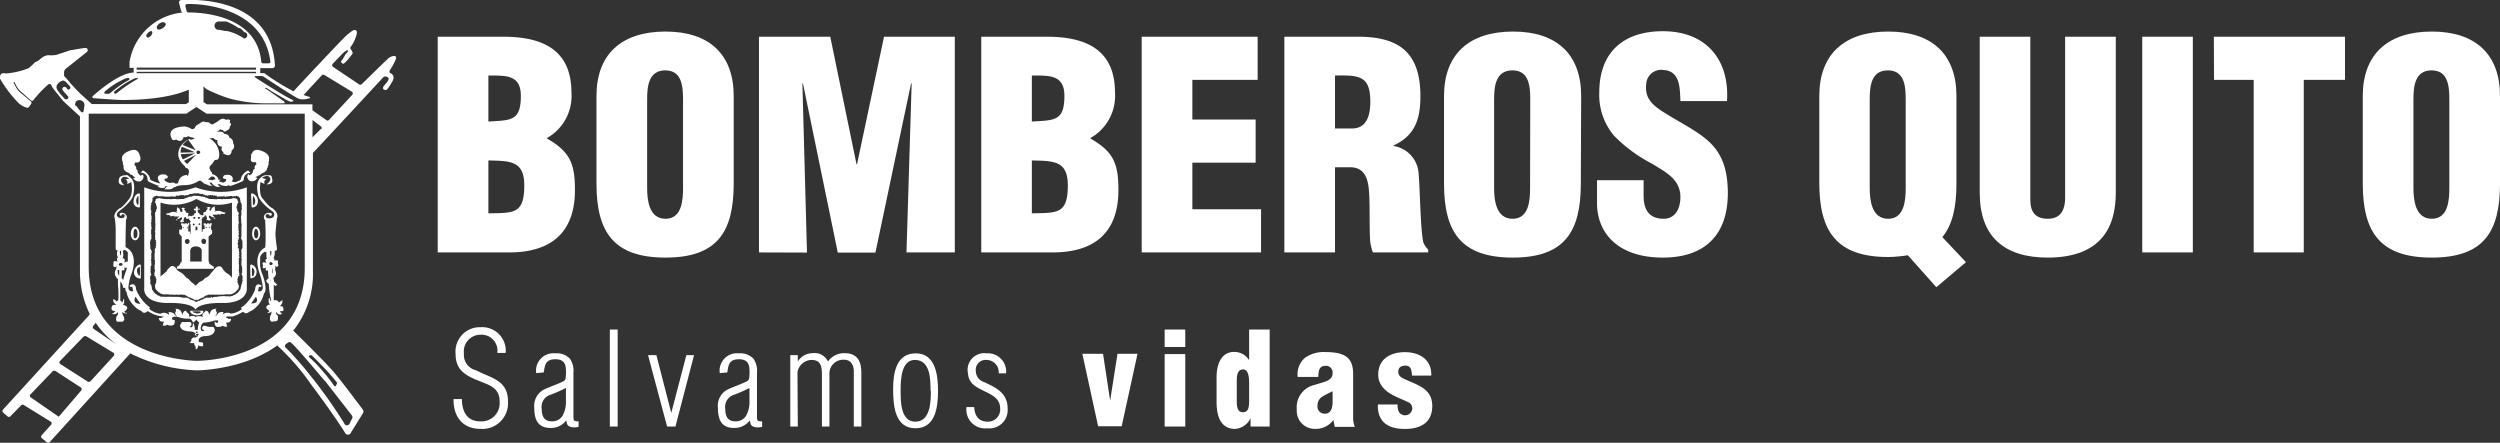 <svg xmlns="http://www.w3.org/2000/svg" viewBox="0 0 299.51 53.04"><rect x="0" y="0" width="299.51" height="53.04" fill="#333333" stroke="none"/><defs><style>.cls-1{fill:#fff;}</style></defs><g id="Capa_2" data-name="Capa 2"><g id="Layer_1" data-name="Layer 1"><path class="cls-1" d="M14.75,19.43s-.12.09.06.44a1.07,1.07,0,0,0,0,.3s.06.24.17.29a.65.65,0,0,0,.35.2.94.94,0,0,0,.23.15.29.29,0,0,0,.29.15.57.57,0,0,0,.28.25l.07.06-.24.08a.76.76,0,0,0,.92.35s.52-.35.23-.79l-.27.14a.32.32,0,0,0-.19-.14s-.06-.2-.17-.2a.37.37,0,0,0-.17-.45s.11-.24-.23-.54a.67.67,0,0,0,.11-.25s.12,0,.12,0,.57.09.51-.55c0,0,0-.25-.11-.3a.23.23,0,0,0-.06-.24s-.17-.7-1.15-.3c0,0-1.09.34-.86,1.09A.31.31,0,0,0,14.75,19.43Z"/><path class="cls-1" d="M16.47,24.82c.29.1.29-.05.29-.05V23.28c0-.15-.18-.1-.18-.1-.51.15-.57.8-.57.8C15.9,24.72,16.47,24.82,16.47,24.82Zm0-1.24s.06-.15.11-.1a6,6,0,0,1,0,1s-.11.1-.17-.05A.83.83,0,0,1,16.47,23.58Z"/><path class="cls-1" d="M16.58,33.33c.23.1.29,0,.29,0V31.79c0-.14-.17-.1-.17-.1a1.05,1.05,0,0,0-.63.8A.7.7,0,0,0,16.58,33.33Zm0-1.24s0-.15.17-.1a6,6,0,0,1,0,1,.1.1,0,0,1-.17-.05S16.24,32.44,16.53,32.09Z"/><path class="cls-1" d="M22.9,37.23c-.17,0-.11.11-.11.11.11.39.75.44.75.44.68,0,.8-.35.8-.35.06-.2-.06-.2-.06-.2Zm1.09.25a.76.76,0,0,1-.66,0s-.31-.08-.25-.17a5.52,5.52,0,0,1,.91,0S24.11,37.43,24,37.48Z"/><path class="cls-1" d="M30.49,19.43a.35.35,0,0,0,.17,0,1.19,1.19,0,0,1,.06.25c-.35.3-.18.54-.18.54a.36.36,0,0,0-.23.45c-.11,0-.17.2-.17.2a.3.3,0,0,0-.18.14l-.22-.14c-.34.44.17.79.17.79a.71.71,0,0,0,.92-.35l-.22-.07.05-.07A.55.55,0,0,0,31,21c.23,0,.23-.15.23-.15a3,3,0,0,0,.29-.15.39.39,0,0,0,.29-.2c.17-.05.17-.29.17-.29a.56.56,0,0,0,.11-.3c.18-.35.06-.44.06-.44a.31.31,0,0,0,.06-.3c.23-.75-.86-1.09-.86-1.09-1-.4-1.15.3-1.15.3a.21.21,0,0,0-.12.24c0,.05,0,.3,0,.3C29.91,19.52,30.49,19.43,30.49,19.43Z"/><path class="cls-1" d="M30.26,23.18s-.18-.05-.18.1l.06,1.49s0,.15.29.05c0,0,.52-.1.46-.84A.94.94,0,0,0,30.26,23.18Zm.23,1.29a.11.11,0,0,1-.18.05,7.18,7.18,0,0,1,0-1c.06-.05.12.1.12.1A.83.83,0,0,1,30.49,24.47Z"/><path class="cls-1" d="M30.14,31.69s-.11,0-.17.1L30,33.28s0,.15.28,0c0,0,.52-.1.46-.84A.92.92,0,0,0,30.14,31.69ZM30.37,33c-.06.15-.17.05-.17.05a6,6,0,0,1,0-1c.06,0,.11.1.11.1C30.66,32.44,30.37,33,30.37,33Z"/><path class="cls-1" d="M26.7,35.31a3.46,3.46,0,0,1,.4-.05s.17,0,.23,0l.34,0a1.58,1.58,0,0,1,.29-.1s.11-.15.23-.15a1.64,1.64,0,0,1,.17-.2s.12-.15.17-.15,0-.15.06-.2a.34.34,0,0,1,.06-.14s-.12-.15-.06-.2-.06,0-.06-.1-.11-.1-.05-.2a.33.33,0,0,1,0-.25.15.15,0,0,1,.05-.24s-.11-.2.17-.3a.26.26,0,0,1,0-.3s-.11-.09-.05-.19a.24.24,0,0,1,0-.3s-.06-.2,0-.25a.33.33,0,0,1,0-.25s-.12-.24,0-.29a.24.24,0,0,1,0-.3s-.12-.15,0-.25-.12-.24,0-.34-.12-.15,0-.25-.12-.15,0-.2a.29.29,0,0,1,0-.25s-.12,0-.06-.14h-.06c0-.05-.11-.1,0-.2s-.17-.2,0-.25c0,0-.17-.2.06-.3,0,0-.23-.15,0-.24a.31.31,0,0,1,.06-.3s-.17-.2-.06-.3-.11-.25.06-.34c0,0-.12-.1-.06-.2a.44.44,0,0,1,0-.3.25.25,0,0,1,0-.29.22.22,0,0,1,.06-.3s-.12-.2-.06-.25a.33.33,0,0,1,0-.25.33.33,0,0,1,0-.25s-.11-.19,0-.29-.06-.15,0-.2a.19.19,0,0,1-.11-.15s-.12-.1-.06-.2-.17-.14-.06-.29c0,0-.06-.15.06-.2a.39.39,0,0,1,.17-.4s-.17-.14-.11-.24a.2.2,0,0,1-.06-.15s-.17,0-.17-.05-.18,0-.23-.05-.18.1-.23.05a.61.61,0,0,1-.35.05.52.52,0,0,1-.29,0,.48.48,0,0,1-.34,0s-.23.1-.35,0a.49.49,0,0,1-.28,0,.34.34,0,0,1-.18,0s-.11.15-.17,0a.23.23,0,0,1-.28,0s-.18.05-.18,0a.31.31,0,0,1-.17,0,.23.23,0,0,1-.23-.05,2.65,2.65,0,0,1-.28-.1.22.22,0,0,1-.18-.1.23.23,0,0,1-.23-.05.23.23,0,0,1-.29-.05s-.23.05-.28-.05c-.06.1-.35,0-.35,0s-.28.05-.28.05a.23.23,0,0,1-.29.05.23.23,0,0,1-.23.05.21.21,0,0,1-.17.1l-.29.1a.23.23,0,0,1-.23.05.19.19,0,0,1-.11,0c-.06.05-.23,0-.23,0a.25.25,0,0,1-.29,0c-.06.1-.18,0-.18,0a.3.3,0,0,1-.17,0,.49.49,0,0,1-.28,0c-.12.1-.35,0-.35,0a.48.48,0,0,1-.34,0,.52.52,0,0,1-.29,0c-.11,0-.34-.05-.34-.05s-.23-.05-.23-.05a.49.49,0,0,1-.23.05c0,.05-.18.05-.18.05a.22.22,0,0,1,0,.15c0,.1-.12.24-.12.24a.39.39,0,0,1,.17.4c.12.05.06.2.06.2.12.15-.06.29-.06.29s0,.2,0,.2-.12.15-.12.15,0,.2,0,.2,0,.29,0,.29a.33.33,0,0,1,0,.25.33.33,0,0,1,0,.25c.06.05,0,.25,0,.25a.24.24,0,0,1,0,.3.23.23,0,0,1,0,.29.44.44,0,0,1,0,.3c.06.1-.06.2-.06.2.18.09.06.34.06.34s0,.3,0,.3a.44.44,0,0,1,0,.3c.23.09.06.24.06.24.17.1,0,.3,0,.3.17.05,0,.25,0,.25s.06.15,0,.2h-.06c.06.1-.06.14-.06.14a.29.29,0,0,1,0,.25c.12.05,0,.2,0,.2s0,.25,0,.25,0,.34,0,.34,0,.25,0,.25a.24.24,0,0,1,0,.3c.12.05,0,.29,0,.29s0,.25,0,.25,0,.25,0,.25a.24.24,0,0,1,0,.3c.06.1-.05.19-.05.19a.26.26,0,0,1,0,.3c.28.1.17.3.17.3a.15.15,0,0,1,.06.24.39.39,0,0,1,0,.25c0,.1-.06.2-.06.2s-.06.1-.06.1,0,.2,0,.2v.14c.06.05.06.2.06.2s.17.15.17.15a1.64,1.64,0,0,1,.17.2c.12,0,.23.15.23.15a1.58,1.58,0,0,1,.29.1l.34,0c.06,0,.23,0,.23,0a3.73,3.73,0,0,1,.41.05.49.49,0,0,1,.28,0H21c.17-.05.23,0,.23,0s0,0,.06,0,.17,0,.17,0a.16.16,0,0,1,.17,0c.06-.05.23,0,.23,0s.23,0,.23,0,.17.09.17.09.12.05.12.05.28.2.28.2a.29.29,0,0,1,.29.1.42.42,0,0,1,.29.15c.05,0,.17.05.17.05s.23-.1.23,0,.11-.1.17-.05a.42.42,0,0,1,.29-.15.28.28,0,0,1,.29-.1s.17-.25.23-.2a.14.14,0,0,1,.17-.05s.11-.09.17-.09.23-.05.23,0,.17-.05.23,0a.16.16,0,0,1,.17,0s.12-.05.17,0,.06,0,.06,0,.06-.05.23,0h.35A.52.52,0,0,1,26.7,35.31Zm-.87-3.22s-.57.64-.63.74-.29.35-.46.4a.59.59,0,0,0-.28.2,1.42,1.42,0,0,1-.29.24.89.89,0,0,0-.46.3,2.76,2.76,0,0,1-.27.25,5.7,5.7,0,0,0-.54-.45s-.34-.44-.57-.49a3.57,3.57,0,0,0-.52-.55s-.63-.34-.63-.44-.34-.54-.69-.4c0,0-.52.45-.52.6l-.74.64V24.27a5.4,5.4,0,0,0,4.31-.44,5.21,5.21,0,0,0,4.25.44v9a2.17,2.17,0,0,0-.69-.59,2.06,2.06,0,0,1-.4-.44S26.46,31.59,25.83,32.09Z"/><path class="cls-1" d="M26.92,36.3c2.88-.11,2.65-1.78,2.65-1.78V22.44a8.91,8.91,0,0,1-6.15,0,8.89,8.89,0,0,1-6.14,0V34.52S17,36.19,19.92,36.3c0,0,3-.15,3.5.79C24,36.15,26.92,36.3,26.92,36.3ZM26,35.55s-.17.05-.23,0a1.49,1.49,0,0,1-.22.05s-.06.15-.18,0,0,.1-.17.05a.28.28,0,0,1-.17,0,.32.32,0,0,1-.23,0s0,0-.11,0a1.28,1.28,0,0,1-.29.15,1,1,0,0,1-.35.15s-.17.14-.29.1-.05.1-.11.1-.17,0-.23,0-.12-.1-.12-.1-.28-.1-.28-.1a1,1,0,0,1-.35-.15,1.41,1.41,0,0,1-.28-.15c-.12,0-.12,0-.12,0a.32.32,0,0,1-.23,0,.28.28,0,0,1-.17,0c-.17,0-.17-.05-.17-.05s-.17,0-.17,0a1.4,1.4,0,0,1-.23-.05c-.06.05-.24,0-.24,0a.74.74,0,0,1-.34,0,.53.53,0,0,1-.29,0l-.34,0a1,1,0,0,1-.4,0c-.06,0-.29,0-.29,0-.29,0-.34-.14-.34-.14a.29.29,0,0,1-.29-.15c-.12,0-.23-.15-.23-.15a1.64,1.64,0,0,1-.17-.2.67.67,0,0,1-.12-.2c-.06,0-.06-.24-.06-.24s-.05-.25-.05-.25a.45.45,0,0,0-.06-.15c-.12,0-.06-.25-.06-.25s0-.2,0-.2a.19.19,0,0,1,0-.19.18.18,0,0,1,0-.25c-.06-.1.06-.2.06-.2s.06-.1.06-.1c-.18-.19-.06-.24-.06-.24a.17.17,0,0,1,0-.25.17.17,0,0,1,0-.25c-.12-.15.06-.35.06-.35s0-.19,0-.19a.48.48,0,0,1,0-.3c-.12-.1,0-.3,0-.3a.42.42,0,0,1,0-.29.29.29,0,0,1,0-.25c-.06-.1.05-.25.05-.25s-.05-.2-.05-.2a.2.2,0,0,1-.06-.14c-.12-.06-.06-.25-.06-.25a.48.48,0,0,1,0-.3A.33.33,0,0,1,18,29a.14.14,0,0,1,.06-.2c-.06-.09.06-.14.06-.14a.22.22,0,0,1,.05-.15.26.26,0,0,1,0-.3.33.33,0,0,1-.05-.3.28.28,0,0,1,0-.24c-.06-.1.05-.3.05-.3s-.05-.3-.05-.3,0-.24,0-.24a.29.29,0,0,1,.05-.3.26.26,0,0,1,0-.3.36.36,0,0,1,0-.25.6.6,0,0,1-.05-.24.33.33,0,0,1,0-.25c-.06-.1.05-.2.05-.2-.23-.15-.05-.25-.05-.25-.18-.09,0-.24,0-.24-.18-.15.05-.25.05-.25-.17-.15,0-.25,0-.25s.06-.15.06-.15.06-.24.06-.24c-.12-.2.06-.2.06-.2,0-.2.28-.2.28-.2.12-.15.29,0,.29,0s.29,0,.29,0,.29,0,.29,0,.28.05.28.05.29,0,.29,0,.34,0,.34,0a.28.28,0,0,1,.29,0,.31.31,0,0,1,.23,0s.11,0,.11,0c0-.2.24-.1.24-.1s.17,0,.17,0a.15.15,0,0,1,.23-.05.18.18,0,0,1,.23,0c.05-.1.23.05.23.05.23-.15.28-.05.28-.05s.23-.1.23-.1c.17-.15.29-.05.29-.05.17-.1.23-.05.23-.05.23-.14.29,0,.29,0a.35.35,0,0,1,.4,0s.06-.05.23.05c0,0,.11-.1.29.05,0,0,.17,0,.23.1s.06-.1.28.05c0,0,.18-.15.23-.05a.18.18,0,0,1,.23,0,.15.15,0,0,1,.23.05.18.18,0,0,1,.23,0s.17-.1.17.1c0,0,.12,0,.12,0a.32.32,0,0,1,.23,0,.28.28,0,0,1,.29,0s.23-.1.34,0,.23-.15.29,0a.4.4,0,0,1,.29-.05s.17-.1.28,0,.23-.1.29,0,.17-.15.29,0c0,0,.28,0,.28.2,0,0,.18,0,.06.2,0,0,.12.15.06.24s.11.1.06.15a.16.16,0,0,1,.05.25s.18.1,0,.25c0,0,.18.15,0,.24,0,0,.18.1-.05.25,0,0,.11.1.05.2a.33.33,0,0,1,0,.25.6.6,0,0,1-.05.24.36.36,0,0,1,0,.25.26.26,0,0,1,0,.3.29.29,0,0,1,.05.3s.12.15,0,.24a.48.48,0,0,1,0,.3.48.48,0,0,1,0,.3.28.28,0,0,1,0,.24.44.44,0,0,1,0,.3.33.33,0,0,1-.05.3.22.22,0,0,1,.05.15s.12.05.06.14a.14.14,0,0,1,.06.2.33.33,0,0,1,0,.25.48.48,0,0,1,0,.3s.06.19-.06.25a.2.2,0,0,1-.06.14v.2a.33.33,0,0,1,0,.25.29.29,0,0,1,0,.25.42.42,0,0,1,0,.29s.12.2,0,.3a.48.48,0,0,1,0,.3s.06.15,0,.19.18.2.06.35a.17.17,0,0,1,0,.25.17.17,0,0,1,0,.25s.12.05-.06.24c0,0,.06,0,.06.1s.12.1.06.2a.18.18,0,0,1,0,.25.19.19,0,0,1,0,.19s.11.06,0,.2.06.2-.06.25a.45.45,0,0,0-.06.15s0,.2-.05.25,0,.19-.06.24a.67.67,0,0,1-.12.2,1.64,1.64,0,0,1-.17.2s-.11.15-.23.15a.27.27,0,0,1-.28.15s-.06.14-.35.14c0,0-.23.1-.29,0a1,1,0,0,1-.4,0l-.34,0a.53.53,0,0,1-.29,0A.77.77,0,0,1,26,35.55Z"/><path class="cls-1" d="M15.67,28c0,.45.23.79.51.79s.52-.34.52-.79-.23-.84-.52-.84S15.67,27.59,15.67,28Zm.51-.59c.18,0,.29.25.29.59s-.11.55-.29.55S16,28.33,16,28,16.07,27.44,16.18,27.44Z"/><path class="cls-1" d="M31.17,28c0-.44-.22-.84-.51-.84s-.46.4-.46.84.23.79.46.79S31.17,28.48,31.17,28Zm-.51.55c-.12,0-.23-.25-.23-.55s.11-.59.23-.59.29.25.29.59S30.83,28.58,30.66,28.58Z"/><path class="cls-1" d="M26.7,25.61c.22.1.22,0,.22,0s.12-.15.12-.15a.83.83,0,0,1-.46-.1,1,1,0,0,0-.75-.05.31.31,0,0,1-.17.05c.34-.25,0-.2,0-.2.23-.15.06-.19.06-.19a.37.37,0,0,0-.06-.3v0c0,.05-.11.15-.11.15-.24.05-.29.44-.29.44s-.17-.1-.17-.1V25s.17-.09.17-.09-.17-.1-.17-.1c-.18-.05-.23.05-.23.05a.09.09,0,0,0-.12,0l.06.05a.05.05,0,0,0-.06,0l.12,0v.15a.62.62,0,0,0-.23.35c-.41-.05-.23.3-.23.3s-.12.09-.12.09-.09,0-.13,0h0s-.12-.09-.12-.09c-.17,0-.11-.1-.11-.1s-.13-.15-.23-.17v-.33h.23V25h-.23v-.24h-.23V25h-.23v.2h.23v.33c-.1,0-.23.08-.23.17s.06.1-.11.1c0,0-.12.05-.12.09l-.18,0s-.11-.12-.16,0-.12.05-.12-.09.17-.35-.23-.3a.57.57,0,0,0-.23-.35V25l.12,0a.05.05,0,0,0-.06,0l.06-.05a.09.09,0,0,0-.12,0s-.06-.1-.23-.05c0,0-.11.1-.17.1s.17,0,.17.09v.2s0,.2-.17.1-.06-.39-.29-.44c0,0-.11-.1-.11-.15v0a.31.31,0,0,0-.06.29s-.17,0,.06.19c0,0-.35-.05,0,.2a.34.34,0,0,1-.18-.05,1,1,0,0,0-.74.05.83.83,0,0,1-.46.1s0,.15.11.15,0,.1.23,0c0,0-.05.1.18.05,0,0-.12.2.11.1,0,0-.06.1.29-.05,0,0,0,.15.11.1s.06,0,.06,0a.08.08,0,0,0,.11,0s.24.05.29,0,.12,0,0,.09-.11.1-.17.1a.06.06,0,0,0,.06.06s.11,0-.06.09h-.12v.05h.06l-.11.15h0l.12-.1.06.05v-.05s-.06-.1.11-.15c0,0,.12,0,.12,0s.23-.3.34-.11c0,0,.06.2-.28.4,0,0,.17,0,.11.1a.09.09,0,0,0,.12,0s0-.05,0,0,.12.05.12-.05l.05,0s.12.1.12,0a.14.14,0,0,0-.06-.1s0-.35.18-.44c0,0,.11-.1.11.09a.17.17,0,0,0,.23.1s.17-.05.17,0v.15s.17.05.17.2a.11.11,0,0,0-.06.15.11.11,0,0,0,.06.15v1.14h-.06v-.25h-.22V27h.11v-.29H22.5v.15h-.11v-.1H22.1v.1H22v-.1H21.7V27h.11v.5h-.34V28h0l.3.35v3a.27.27,0,0,0-.17.25s-.11,0-.06.16l-.34.19v.25h4.42v-.25l-.4-.25s-.06-.1-.12-.1,0-.22-.11-.27v-3l.42-.35h0v-.44h-.12V27h.06v-.29H25.2v.15h-.11v-.1H24.8v.1h-.11v-.1H24.4V27h.11v.45h-.23v.3h-.11V26.65c.11,0,0-.15,0-.15s0-.15,0-.15c-.06-.15.11-.2.11-.2l0-.15h0a.17.17,0,0,0,.23-.1c0-.19.12-.09.12-.09.17.09.17.44.17.44a.14.14,0,0,0-.06.1c0,.1.11,0,.11,0l.06,0c0,.1.12.05.12.05s.05,0,.05,0a.09.09,0,0,0,.12,0c-.06-.1.11-.1.11-.1-.34-.2-.28-.4-.28-.4.11-.19.34.11.34.11s.12,0,.12,0c.17,0,.11.15.11.15v.05l.06-.05.11.1h.06l-.12-.15h.06v-.05h-.11c-.17-.09-.06-.09-.06-.09a.06.06,0,0,0,.06-.06c-.06,0-.17-.1-.17-.1s0-.09,0-.09.28,0,.28,0,.12,0,.12,0-.12-.1.05,0,.12-.1.12-.1c.34.15.29.05.29.05.23.1.11-.1.11-.1C26.75,25.71,26.7,25.61,26.7,25.61ZM22,27.34a.11.11,0,0,1-.11-.1s.05,0,.11,0,.06,0,.06,0S22,27.34,22,27.34Zm3.1-.15c.06,0,.12,0,.12,0a.12.12,0,0,1-.12.1c-.05,0-.05-.05-.05-.1S25.09,27.19,25.14,27.19ZM24,26.84a.11.11,0,0,1-.11.11.12.12,0,0,1-.12-.11s.06-.09.12-.09A.11.11,0,0,1,24,26.84ZM23.71,26h.23v.2h-.23Zm-.29,1.24a.11.11,0,0,1,.12-.1.1.1,0,0,1,.11.1v.35h-.23ZM23.16,26h.23v.2h-.23Zm.06.8a.11.11,0,0,1,.11.09.11.11,0,0,1-.11.11.12.12,0,0,1-.12-.11S23.16,26.75,23.22,26.75Zm-.78.44c.06,0,.06,0,.06,0s0,.1-.06.1-.05-.05-.05-.1S22.39,27.19,22.44,27.19Zm0,2c-.15,0-.29-.13-.29-.37a.29.29,0,0,1,.57,0C22.73,29.08,22.59,29.21,22.45,29.21Zm1.72,2.09H22.79V30.11s-.06-.59.69-.59c0,0,.69,0,.69.54Zm.57-4.11c.06,0,.06,0,.06,0s0,.1-.06.1a.12.12,0,0,1-.11-.1S24.69,27.19,24.74,27.19Zm-.31,1.4a.28.28,0,0,1,.28.25c0,.24-.13.37-.28.37s-.29-.13-.29-.37A.29.29,0,0,1,24.43,28.59Z"/><path class="cls-1" d="M13.72,37.38s0,0,0,0-.17.25-.34.15a.44.44,0,0,0,.17.11l.1,0,.12,0a.75.75,0,0,0,.38-.27.78.78,0,0,0,0,.16s-.06.3-.18.35a1.16,1.16,0,0,0-.06.38.29.29,0,0,0,.14.28.34.34,0,0,0,.16,0h.11l.09,0,.07,0h.13l.08,0,.09-.07a.48.48,0,0,0,.11-.19s0-.39-.17-.49h0s0,0,0-.07a1.31,1.31,0,0,1-.08-.34h0a.26.26,0,0,1,.1.07.79.79,0,0,0,.52.1h0s-.1,0-.1-.09L15,37.48l-.13-.15h0a.79.79,0,0,0,.35-.33c.12-.24-.18-.37-.18-.37a.43.43,0,0,0-.25-.08h-.08a.22.22,0,0,0,.07-.09.46.46,0,0,0,.09-.17,1.83,1.83,0,0,0,0-.19v0a.52.52,0,0,0,0-.18.24.24,0,0,0-.11-.13v.07a.29.29,0,0,1,0,.09h0a.77.77,0,0,1-.14.31h0a1.12,1.12,0,0,0-.05-.13h0a.45.45,0,0,0-.16-.11c0-.07,0-.17,0-.29s0-.48,0-.82h0c0-.19,0-.39,0-.61v-.56a1.11,1.11,0,0,1,.34.75h.27a.75.75,0,0,0,.19.59h0l0,.14A3.29,3.29,0,0,0,16,36.58a2.48,2.48,0,0,0,.79.61l.29.1-.17.05.34.14a.64.64,0,0,0,.44-.22h0a3.92,3.92,0,0,0,2,.67h0l.07,0h0l.09,0h0a.57.57,0,0,0-.18,0,1.18,1.18,0,0,0-.34.17l-.13,0h-.06a.39.39,0,0,1-.15,0,.14.14,0,0,1,.05.09.53.53,0,0,0,.15.27l.1.06a.56.56,0,0,0,.21,0h.07l.09,0h0a.57.57,0,0,0-.11.35s-.05.07-.09.08l0,0a.34.34,0,0,0,.19.07.72.72,0,0,0,.38-.12h0a1.37,1.37,0,0,0,.28.1h0l.1,0h.11c.47,0,.43-.48.4-.67v0l0,0,0,0,0,0h-.21c-.4-.4.46-.4.46-.4h0a4.62,4.62,0,0,0,1.15.25l.34,0h.06l.11,0H23l-.05,0-.08,0h0l-.11,0s.46.3.34.69c0,0,0,.36-.19.34a.53.53,0,0,1-.22-.09s.23,0,.23-.2a.24.24,0,0,0-.17-.34.48.48,0,0,0-.13,0,.09.09,0,0,0-.09,0h0l-.07,0,0,0h0l-.06,0h0l-.16,0h0a.62.62,0,0,1-.23,0h-.16a.2.2,0,0,0-.09.05h0a.24.24,0,0,0-.07.12s-.34.35.18.75a1.83,1.83,0,0,0,.86.2s.74,0,.8.49h0v.15h0l-.06.09H23.3l-.06,0h0l-.06,0h0a.7.7,0,0,0-.16.1h0l-.05.06,0,0a.41.41,0,0,1-.05.09h0l0,0,0,0h0l0,.06h0l0,.07h0l-.08.13h0a.26.26,0,0,1-.11.1h-.06a1,1,0,0,0,.25.07h0a.65.65,0,0,0,.24,0h0l.05,0h0l0,0,0,0h0l.05-.06h0a1.26,1.26,0,0,0,0,.16,1.11,1.11,0,0,0,.07.16h0a.91.91,0,0,0,.11.16l0,.14a.78.78,0,0,1,0,.16l.06,0s0,0,0,0h0l.05,0h0l0,0h0l.08-.08h0l0,0h0a.1.1,0,0,0,0,0,.78.78,0,0,0,.12-.34.34.34,0,0,0,0-.09h0l.05.06a.42.42,0,0,0,.17.1l.08,0h.28l.06,0h0l-.06-.05h0l0,0h0l0-.06h0a.25.25,0,0,1,0-.07h0l0-.07h0l0-.06h0s0-.07,0-.08h0A.46.46,0,0,0,24,41a.37.37,0,0,0-.13,0l-.06-.05h0v-.2c0-.45.75-.49.75-.49a1.6,1.6,0,0,0,.86-.2c.52-.4.23-.75.23-.75a.22.22,0,0,0-.11-.15l-.08,0h-.2l-.1,0h-.08a1.29,1.29,0,0,1-.46-.12.1.1,0,0,0-.09,0,.36.36,0,0,0-.13,0,.28.28,0,0,0-.18.21.47.47,0,0,0,0,.13.36.36,0,0,0,.07.1.65.65,0,0,0,.22.1.53.53,0,0,1-.22.09c-.24,0-.24-.34-.24-.34a.81.81,0,0,1,.34-.69.4.4,0,0,1-.15,0h0a1.27,1.27,0,0,0,.33,0h0a4.62,4.62,0,0,0,1.15-.25h.08a1.1,1.1,0,0,1,.29,0h0l.05,0h0l0,0h0l0,0h0c0,.06,0,.14-.06.25s-.32,0-.34-.18a.78.78,0,0,0,.06.56.35.35,0,0,0,.19.14h0l.07,0h.24a2.28,2.28,0,0,0,.4-.13h0a.58.58,0,0,0,.35.12.44.44,0,0,0,.21-.07l0,0s-.09,0-.09-.08a.57.57,0,0,0-.11-.35h0a.65.65,0,0,0,.16,0,.44.44,0,0,0,.46-.37v-.09a.35.35,0,0,1-.16,0,.42.42,0,0,1-.18,0A.89.89,0,0,0,27,38a1,1,0,0,0,.2-.09h.31l.13,0h0l.13,0h0l.11,0a5,5,0,0,0,1.23-.56h0a.71.71,0,0,0,.17.11.42.42,0,0,0,.13.07l.12,0,.34-.14-.14,0h0l.29-.1a3.23,3.23,0,0,0,1.6-2.13h0c.52-.45-.17-2.27-.17-2.27v0a3.26,3.26,0,0,1-.28-1.66,2.54,2.54,0,0,1,0-.29h0a.29.29,0,0,1,0-.09s0,0,0,0l0-.08v0l.05-.1h0a1.13,1.13,0,0,1,.53-.51h0l.19.09h0a1.62,1.62,0,0,0,0,.62h0a.08.08,0,0,1,0,0l0,.05h0a.37.37,0,0,0,.05.11c-.37,0-.07.46-.06.48h0a1.18,1.18,0,0,0-.31-.09c-.32,0-.09.39-.09.39-.14.34,0,.35.17.31l.17-.07c-.07.18-.05.29,0,.35h0a.4.4,0,0,0,.24,0,8.15,8.15,0,0,0,.06.93,1,1,0,0,1-.16.15s-.23.14,0,.39h0l.2.16,0,.22h0A10.2,10.2,0,0,0,32.49,36v0l-.06.06a0,0,0,0,0,0,0l0,.11,0-.08a1.11,1.11,0,0,1-.07-.16l-.05-.15,0-.1a.25.25,0,0,0-.12.13s0,.06,0,.09,0,.06,0,.09a1.14,1.14,0,0,0,0,.24.55.55,0,0,0,.18.26.4.4,0,0,0-.26.06l0,0s-.5.22.05.61l.12.09h0l0,0a.87.87,0,0,1-.16.17.41.41,0,0,1-.11.07l-.06,0a.77.77,0,0,0,.51-.1l.09-.05h0a2,2,0,0,1-.11.41c-.11.1-.11.49-.11.49a.37.37,0,0,0,.15.25c.14.1.33,0,.37,0h.11a.32.32,0,0,0,.32-.18.14.14,0,0,1,0-.07,1,1,0,0,0,0-.45c-.12,0-.19-.19-.21-.28l0,0v0a.78.78,0,0,0,0-.16v0h0c.4.6.75.2.75.2l0,0c-.15,0-.24-.17-.24-.17a.54.54,0,0,0,0-.11l0,0h.14a.28.28,0,0,0,.13,0,.31.31,0,0,0,.11-.08h0v0l0,0a.24.24,0,0,0,0-.08.06.06,0,0,0,0-.06.72.72,0,0,0-.07-.28l0,0c-.08-.1-.29-.09-.41-.07h0a.71.71,0,0,0,.29-.32.52.52,0,0,0,0-.51.15.15,0,0,1-.11.2h0a.53.53,0,0,0-.23.18h0A.48.48,0,0,0,32.8,36h0a4.41,4.41,0,0,1,0-.49c0-.09,0-.19,0-.29s0-.21,0-.32a2.53,2.53,0,0,0,0-.28V34.1h0a2.11,2.11,0,0,1,.2.18h0l0,0s.17-.15.23-.15a5.41,5.41,0,0,0-.41-.4h0c0-.09,0-.15,0-.15h0a.91.91,0,0,1-.06-.29h0s.55-.33.17-1c.13-.1,0-.36,0-.39h0c.32.13.4,0,.41-.1h0a.67.67,0,0,0-.07-.29c.1-.28,0-.33-.21-.31l-.1,0a.48.48,0,0,0-.14,0l.05-.12a0,0,0,0,1,0,0s0,0,0-.06a0,0,0,0,0,0,0V31h0s0,0,0,0h0c0-.06-.07-.07-.13-.07a1,1,0,0,0,.17-.64,1.3,1.3,0,0,0,0-.21h0a1.07,1.07,0,0,0,.27-.14h0a.93.93,0,0,0,0-.14s0-.06,0-.09h0A15.25,15.25,0,0,1,33,28.08c0-.44.18-1.93.18-1.93a1.05,1.05,0,0,0,.06-.24,1,1,0,0,0-.3-.69,2,2,0,0,0-.34-.3c-.4-.15-1.09-1.09-1.09-1.09a1.15,1.15,0,0,1-.31-.61,3.85,3.85,0,0,1,0-1.29h0v0h0a.58.58,0,0,1,0-.14h0l0,0a2.34,2.34,0,0,0,.5.24h0s-.17-.45.23-.55l-.54-.17a1,1,0,0,1,.71-.22c.75.39-.17,1-.17,1,.43,0,.62-.14.69-.32a.61.61,0,0,0,0-.27,1.11,1.11,0,0,0-.08-.29l0-.11-.17-.1,0,0-.11,0h-.05L32,21h-.19l-.09,0h0a.93.93,0,0,0-.3.13h0a.82.82,0,0,0-.17.14c-.74.54-.34,2-.34,2,.06.89,1.66,2,1.66,2a.81.81,0,0,1,.27.29.56.56,0,0,1,0,.08.31.31,0,0,1,0,.19.45.45,0,0,1-.24.27s-.58.22-.77-.16a.23.23,0,0,1,.19-.28s.32,0,.26.17c0,0,.06.05.19,0s.19-.33-.19-.33a.61.61,0,0,0-.47.13.49.49,0,0,0-.19.45.63.63,0,0,0,.08.23l.07.06c.09,1.88.05,3.09,0,3.23h0l0,0v.05c-1.57.8-.69,3.06-.69,3.06a7.3,7.3,0,0,1,.4,1.64c0,.05,0,.08,0,.13a.43.43,0,0,1-.57.41l.12-.59c0,.09.11.09.11.09.23,0,.18-.19.18-.19-.69-.45-.75.39-.75.39a.16.16,0,0,0,0,.07,4.87,4.87,0,0,1-1.4,2l-.27.18a1,1,0,0,0,.05.22,2.6,2.6,0,0,1-1.27.51.63.63,0,0,1-.22-.09,1.08,1.08,0,0,0-.81.2.24.24,0,0,0,.07-.15.18.18,0,0,1,.11-.15,1.4,1.4,0,0,1-.23,0s-.46,0-.52.25c0,0-.17.25-.34.25,0,0,.4-.25.17-.59,0,0-.17-.2.06-.3a.83.83,0,0,0-.69.25l-.23.49s0-.4-.29-.49a.27.27,0,0,1-.17-.06.2.2,0,0,1-.12.25s-.4.3-.11.55c0,0-.61-.24-.9,0-.32-.29-.88,0-.88,0,.28-.25-.17-.55-.17-.55a.35.35,0,0,1-.12-.25c0,.06-.11.06-.11.06-.29.09-.29.49-.29.49s-.23-.49-.23-.49A.83.83,0,0,0,21,37c.17.1.06.3.06.3-.23.34.17.59.17.59-.17,0-.34-.25-.34-.25-.12-.2-.52-.25-.52-.25a.63.63,0,0,1-.23,0,.56.56,0,0,1,.11.15c0,.07,0,.14,0,.18a.9.9,0,0,0-.78-.23l-.27.1A2.5,2.5,0,0,1,17.88,37a.92.92,0,0,0,.07-.19l-.22-.16a4.92,4.92,0,0,1-1.43-2v-.07s-.06-.84-.75-.39c0,0-.06.19.18.19,0,0,.11,0,.11-.09l.11.59a.42.42,0,0,1-.56-.41s0-.08,0-.13a6.75,6.75,0,0,1,.4-1.64s.9-2.32-.75-3.09v0c0-.23,0-1.44.05-3.26h0a.59.59,0,0,0,.1-.29.51.51,0,0,0-.19-.43.64.64,0,0,0-.61-.1c-.1.06-.05.2,0,.29a.18.18,0,0,0,.18,0c-.06-.16.19-.16.19-.16a.21.21,0,0,1,.18.26c-.18.37-.67.16-.67.16A.48.48,0,0,1,14,25.8a.7.7,0,0,1,0-.14.72.72,0,0,1,.25-.35s1.61-1.14,1.72-2c0,0,.35-1.3-.22-1.91h0a1.14,1.14,0,0,0-.11-.11,1,1,0,0,0-.21-.17L15.31,21A.82.82,0,0,0,15,21a1,1,0,0,0-.63.2.91.91,0,0,0-.13.67c.06.18.26.32.71.32h0l-.05,0h0c-.19-.16-.73-.66-.1-1a.92.92,0,0,1,.68.22L15,21.5c.4.1.23.55.23.55l.22-.1.22-.11.08,0v0h0l0,.13h0a5.48,5.48,0,0,1,.05.61,2.57,2.57,0,0,1-.15.94,1.23,1.23,0,0,1-.24.38,5.08,5.08,0,0,1-1,1.05l-.07,0s-.87.59-.58,1.23c0,0,.07.58.1,1.13,0,.16,0,.32,0,.46a3.23,3.23,0,0,1,0,.34s0,.14,0,.33v.49a1.77,1.77,0,0,0,0,.23h0c0,.08,0,.15,0,.21v.22h0v.29A1,1,0,0,0,14,30h0l.06,0h0l.05,0h0a.85.85,0,0,0,.05.88.13.13,0,0,0-.15.14.63.63,0,0,0,.08.29l-.09,0c-.14,0-.39-.09-.4.09a.44.44,0,0,0,0,.14v0c0,.08-.1.38.08.43s.17,0,.33-.06c0,0-.13.22-.09.34-.16.2-.33.6.14,1.15l.07,0,0,0s0,.06,0,.09l0,.12v.5h0A11.37,11.37,0,0,1,14.17,36l-.08,0a.58.58,0,0,0-.15.13v0a.45.45,0,0,0-.27-.24l-.1-.06a.12.12,0,0,1,0-.11.7.7,0,0,0,0,.18.91.91,0,0,0,0,.17.8.8,0,0,0,.39.46h-.31a.44.44,0,0,0-.16.06l-.05.06s-.29.54.23.6h.15Zm18.75-3.87v.15h0C32.44,33.65,32.4,33.61,32.47,33.51Zm.24-1.18a1.17,1.17,0,0,1,0,.11v0a.43.43,0,0,0,0,0v0a.09.09,0,0,0,0,.05v.12a0,0,0,0,1,0,0,.09.09,0,0,1,0,0v0l0,.07,0,0-.07.09h0c0-.25,0-.51,0-.67h0Zm-.34-2.26h.12a1.07,1.07,0,0,1-.05.63A1.67,1.67,0,0,1,32.37,30.07Zm.07,1.33a.24.24,0,0,1,.23.19c0,.1-.12.16-.23.16s-.17-.06-.17-.16A.17.17,0,0,1,32.44,31.4Zm-1.78,4.15c.51.89-.57.8-.57.8S30.66,35.55,30.66,35.55Zm-7.07,4.9c0-.1-.29-.44-.29-.44h.57C23.7,40.1,23.59,40.45,23.59,40.45Zm-.12-.64a.12.12,0,0,1,.12-.1.1.1,0,1,1,0,.2A.12.12,0,0,1,23.47,39.81Zm.06-1.54s.17.3.34.35c0,0-.28.74-.12.89H23.3c.17-.15-.18-.89-.18-.89A.82.82,0,0,0,23.53,38.27Zm-7.29-2.72s.46.7.57.8S15.73,36.44,16.24,35.55Zm-1.15-9.79a.42.42,0,0,1,0,.07L15,25.7Zm-.39,5.18a1.52,1.52,0,0,0,0-.91h0l.06,0,.17-.09h0a.47.47,0,0,1,.19.1h0l.13.11h0a.17.17,0,0,1,.06.06h0l0,.06,0,0,0,.06,0,0a.43.43,0,0,1,0,.07s0,0,0,0l0,.07a.08.08,0,0,0,0,.05s0,.06,0,.09l0,.05s0,.07,0,.11a.09.09,0,0,0,0,.05c0,.05,0,.11,0,.17v.15a4.9,4.9,0,0,1-.1.94,5,5,0,0,1-.19.59,6,6,0,0,0-.36,1.54h0A1.73,1.73,0,0,0,15,33.9a1.89,1.89,0,0,0-.34-.49l0,0-.08-.08a7.71,7.71,0,0,0,0-.94h.21c.11,0,.18-.13.08-.37a.91.91,0,0,0,.16.06l.08,0a.13.13,0,0,0,.15-.13h0v-.06a1.08,1.08,0,0,0,0-.19s.23-.33,0-.35h-.07a1.23,1.23,0,0,0-.33.11h0l.07-.13a.48.48,0,0,0,0-.23.18.18,0,0,0-.17-.15Zm-.33-.89h.12a.94.94,0,0,1-.06.59A1.87,1.87,0,0,1,14.37,30.05Zm.09,1.45a.22.22,0,0,1,.23.19c0,.1-.11.15-.23.15s-.23-.05-.23-.15A.23.23,0,0,1,14.46,31.5Zm-.36,1a.19.19,0,0,1,0-.08.2.2,0,0,1,0-.08.42.42,0,0,0,.18,0v0c0,.16,0,.43,0,.7A.93.93,0,0,1,14.1,32.53Z"/><path class="cls-1" d="M17.67,21.52a.3.3,0,0,0,.15.24,8.77,8.77,0,0,0,1.29.53h-.05l-.23.1a.7.7,0,0,1,.23.05c.51.19.74,0,.74,0a.16.16,0,0,0-.1-.11.61.61,0,0,0,.17,0,.29.29,0,0,1,.22,0h0a1.05,1.05,0,0,0-.19.1c0,.05-.23.29-.23.29a1.1,1.1,0,0,1,.28-.05c.56.07.79-.12.87-.24H21c.17-.25,1.15-.25,1.15-.25a3,3,0,0,0,1.61-.48.29.29,0,0,1,.34,0l.52.41a.36.36,0,0,1,0-.1,2.12,2.12,0,0,0,.45.23l.08,0,.31.05-.18-.15a1.16,1.16,0,0,0-.22-.26l.32,0c0,.22.43.44.6.51l.11,0h.34a1,1,0,0,1-.22-.15,1,1,0,0,0-.18-.21,2.25,2.25,0,0,0,.36.06c.09.16.68.2.68.2l.28-.05a.47.47,0,0,0-.17-.05h0a1.33,1.33,0,0,0,.3,0l.06.11a11.38,11.38,0,0,0,1.52-.59.33.33,0,0,0,.15-.24.76.76,0,0,1,.8-.76l-.29-.29s-.75.35-.85,1a.26.26,0,0,1-.17.2,3.5,3.5,0,0,1-.48.2.14.14,0,0,0,.06,0h-.23a1.08,1.08,0,0,0-.27-.07,1.42,1.42,0,0,0,.08-.17c.17-.54-.46-.64-.46-.64-.53,0-.61.09-.6.17a.17.17,0,0,0-.09.17c.06.2.35.15.35.15.14.21-.09.36-.35.46a1.23,1.23,0,0,0-.48-.15h0c0-.06.23-.25.23-.25a.63.63,0,0,1-.23.05l-.14,0,.09-.07a.93.93,0,0,0-.47-.5.51.51,0,0,0-.3-.1c0-.11,0-.26-.15-.31a.16.16,0,0,0-.1-.15l0,0s.14-.08-.1-.21l0,0s.06,0,.05-.09a.28.28,0,0,1,.1-.27,2,2,0,0,0,.41-.52.31.31,0,0,1,.29-.17.29.29,0,0,0,.3-.23,2.22,2.22,0,0,0,.06-.45,2.25,2.25,0,0,0-1.22-1.91.82.82,0,0,0,.33,0,.32.32,0,0,1,.31.08.42.42,0,0,0,.35.14s-.12.79.57.79c0,0-.23.5.17.64,0,0-.11.25.12.25,0,0,.8.5.86-.44a.58.58,0,0,0,.17-.85.65.65,0,0,0-.46-.69s0-.44-.63-.44c0,0-.05-.39-.88-.23a1.81,1.81,0,0,0,.44-.34.3.3,0,0,0,.31.1s.06.38.49.06c0,0,.44-.22.31-.48,0,0,.37-.21,0-.48,0,0,.31-.48-.49-.32,0,0-.31-.37-.87.16l-.59.35a.31.31,0,0,1-.4-.09c-.16-.19-.5-.12-.5-.12-.34-.24-.75.15-.75.15s-.34.2-.34.2a.69.69,0,0,0-.22.3.33.33,0,0,1-.46.12,1.93,1.93,0,0,0-.79-.27h0c-2.27.1-1.58,1.33-1.58,1.33.11.4.34.3.34.3s.29-.05.29-.05c.69.49.86-.35.86-.35a.33.33,0,0,0,.39,0,.3.3,0,0,1,.3,0,1.11,1.11,0,0,0,.46.1.25.25,0,0,0,.2.16,2.31,2.31,0,0,0-.52.12l-.09-.13-.4.2h0a2.25,2.25,0,0,0-.72.72,1.62,1.62,0,0,0-.1.18,1.65,1.65,0,0,0-.17.72v0h0v.05a.66.66,0,0,0,0,.14h0a1.82,1.82,0,0,0,.27.7l.13.18a2.4,2.4,0,0,0,.43.41l-.06.07.19.12,0,0,0,0a.45.45,0,0,1,.29.6,1.07,1.07,0,0,1-.12.37l-.11-.12a1,1,0,0,0-1,.82.27.27,0,0,1-.19.21L21,22c-.1-.15-.34-.14-.56-.09a.33.33,0,0,1-.14,0c-.32-.09-.72-.27-.54-.52,0,0,.29.05.34-.15a.15.15,0,0,0-.12-.19c0-.08-.08-.18-.62-.15,0,0-.63.1-.4.64a1.66,1.66,0,0,0,.26.45,5.76,5.76,0,0,1-1.09-.38.29.29,0,0,1-.16-.2c-.09-.61-.85-1-.85-1l-.29.29A.76.76,0,0,1,17.67,21.52Zm7.64-.36a.39.39,0,0,1,.5.32.88.88,0,0,0-.37.13,1.07,1.07,0,0,0-.53-.07A2.38,2.38,0,0,1,25.31,21.16Zm-1.6-3.11h.05c.12,0,.23.05.23.2a.23.23,0,0,1-.23.2l-.09,0a.23.23,0,0,1-.13-.18A.18.18,0,0,1,23.71,18.05Zm-1.14-1.29L23.45,18l-1.57-.63A1.81,1.81,0,0,1,22.57,16.76Zm-.78.82,1.57.66-1.72.05A1.47,1.47,0,0,1,21.79,17.58Zm-.13.89,1.72-.1-1.46.73A1.59,1.59,0,0,1,21.66,18.47Zm.77,1.18a3,3,0,0,1-.39-.37l1.46-.75Z"/><path class="cls-1" d="M2.19,12.31a2.32,2.32,0,0,0,1.12.61c.08,0,.25-.2.42-.48a.2.2,0,0,0,0-.26L2.33,11a2.13,2.13,0,0,1-.28-.33,5.65,5.65,0,0,1-.4-.74.07.07,0,0,1,0-.1.07.07,0,0,1,.09,0,5.18,5.18,0,0,0,.39.73,1.74,1.74,0,0,0,.26.3c.31.29.9.8,1.28,1.14A.21.21,0,0,0,4,12H4a13.7,13.7,0,0,1,1.69-1.8A.39.39,0,0,1,6,10.06l.09.07a1.11,1.11,0,0,1,.14.25c.05.15,1.18,1.52,1.35,1.73l2,1.84V32.29a11.64,11.64,0,0,0,1.18,5.34l-.14.2L.37,49.06a.25.25,0,0,0,0,.36l.53.46a.25.25,0,0,0,.34,0l1.32-1.35a.24.24,0,0,1,.3,0l3.24,2a.25.25,0,0,1,0,.38L5,52.13a.25.25,0,0,0,0,.36l.6.49a.26.26,0,0,0,.34,0l9.63-10.6s0,0,0-.06a19.51,19.51,0,0,0,8,2.05s5.57,0,9.67-3a.42.42,0,0,0,.08.12A27.75,27.75,0,0,1,37.23,46c1.88,2.51,3.5,4.84,4.14,5.9a.37.37,0,0,0,.63,0l1.48-2.39a.38.38,0,0,0,0-.42c-.58-.77-2.68-3.6-3.67-4.72s-3.72-3.82-4.6-4.68l-.09-.06a10.9,10.9,0,0,0,2.37-7.19V18.32c1.89-2,8.17-8.78,8.37-9s.42-.21.66,0-.54.93-.6,1.08-.06.32.18.37.3,0,.9-1c.35-.62,0-.89-.2-1a.24.24,0,0,1-.1-.35,7.15,7.15,0,0,0,.72-1.33c.24-.68-.78-.31-1,0l-.6.57-2.5,2.44a.26.26,0,0,1-.31,0l-3.13-2.1a.26.26,0,0,1,0-.38c.38-.39,1.16-1.21,1.34-1.38l0,0c.18-.11.4-.3.46-.2s-.15.34-.28.46,0,0,0,0-.3.55-.47.75,0,.26.12.37.42-.26.66-.51v0l.5-.65a.23.23,0,0,0,0-.25A3,3,0,0,0,42,5.85c-.12-.15.12-.36.24-.56a4.51,4.51,0,0,0,.41-.92v0c.07-.21.23-.66-.06-.76s-.65.31-1,.56h0l-.24.22c-.37.35-5,5.24-6.18,6.55a25.39,25.39,0,0,1-3.51-2.18l0,0h-.48V8.16h.34l.12,0h1a.3.3,0,0,0,.3-.32C32.49-.23,23.66-.09,21.74,0a.3.3,0,0,0-.28.38l.23.9a.34.34,0,0,0,.2.22,7.12,7.12,0,0,0-6.37,5.91h0v.72h.49v.57h0c-1.61,0-4.13,2.12-4.9,2.82a.14.14,0,0,0,.08.24c.8.06,2.89.22,3.43.22,5,0,7.27-.92,8-1.24v1.51l-.35.22H11L9.75,11.34c-.18-.15-1.24-1.27-1.36-1.42a7.12,7.12,0,0,0-.71-.81l0-.12,0-.21a.6.6,0,0,1,.21-.55l2.51-2a.27.27,0,0,0-.22-.48h0c-.58.06-1,.15-1.57.25L8.48,6,6.8,6.56a3.21,3.21,0,0,1-1,.05A1.57,1.57,0,0,0,4.91,7a2.53,2.53,0,0,1-.62.43l-.07,0a7.25,7.25,0,0,1-.79.74A9.31,9.31,0,0,1,.71,8.8C.43,8.75.05,8.7,0,9.2a.82.82,0,0,0,0,.22A14.76,14.76,0,0,0,2.19,12.31ZM9.73,46.78,7.06,49.9H7L3.67,47.6a.24.24,0,0,1,0-.37L6.3,44.49a.19.19,0,0,1,.12-.07l.19,0,3.07,2A.25.25,0,0,1,9.73,46.78Zm3.88-4.13-2.74,3h0l0,0-.12.07h0a.26.26,0,0,1-.24,0l-3.3-2.12a.24.24,0,0,1,0-.37L10,40.34a.24.24,0,0,1,.18-.07l.12,0,3.3,2A.25.25,0,0,1,13.61,42.65ZM11.16,39.4h0s0,0,0,0a0,0,0,0,1,0,0A.16.16,0,0,1,11.16,39.4Zm.06,0a.26.26,0,0,1-.05-.37l.3-.35A10.9,10.9,0,0,0,14,41.3Zm26,3.19,0,0,0-.05a.11.11,0,0,1,.08,0h0l0,0c.36.29,1.36,1.37,1.7,1.71s1.15,1.3,1.36,1.56a.14.14,0,0,1,0,.15l-.11.26a.13.13,0,0,1-.22,0,19.56,19.56,0,0,0-1.53-1.94,14.74,14.74,0,0,0-1.46-1.49A.11.11,0,0,1,37.24,42.62Zm1.69,3,3.26,4.2a.33.33,0,0,1,0,.37l-.32.65a.34.34,0,0,1-.56,0l-.11-.19a57.65,57.65,0,0,0-3.5-5l-.59-.74,0,0-.64-.79c-.69-.82-1.27-1.47-1.71-1.93-.23-.23-.41-.42-.56-.55s0,0,0,0a.26.26,0,0,1,0-.29,0,0,0,0,1,0,0h0a.24.24,0,0,1,.08-.09h0l.07-.06.15-.11a.3.3,0,0,1,.4,0C35.72,41.81,38.13,44.74,38.93,45.65Zm-.47-30.14-1,1V14.38l1,.76A.25.25,0,0,1,38.46,15.51Zm-7.2-6.35a.74.74,0,0,1,.41.13c.77.51,3.72,2.46,4.23,2.64h0a2.52,2.52,0,0,0,1.22-.11.08.08,0,0,0,0-.15c-.23-.06-.48-.14-.73-.23L38.57,9a.26.26,0,0,1,.32,0L42.18,11a.25.25,0,0,1,0,.38l-2.77,3a.25.25,0,0,1-.33,0l-1.65-1.17V12.5H24.8l-.42-.27v-1.9a1.53,1.53,0,0,0,.47.41,19.24,19.24,0,0,0,2.12.89,12.29,12.29,0,0,0,1.92.48,16.38,16.38,0,0,0,3,.27H34s.25,0,0-.25c0,0-1.72-1.21-2.1-1.46-.05,0-.18-.08-.14-.13s.26.05.43.16.3.21.45.3l1.73,1,.28.13,0,0a.47.47,0,0,0,.45,0,.08.08,0,0,0,0-.14c-.9-.38-3.73-2.2-4.54-2.72a.08.08,0,0,1,0-.15ZM22.39.49c1.27-.08,9.16.19,10,6.88a.19.19,0,0,1-.2.22h-.69a.21.21,0,0,1-.2-.2c-.53-5.84-7.79-5.9-8.75-5.9a.19.19,0,0,1-.19-.15L22.21.75A.21.21,0,0,1,22.39.49Zm6.85,4.12-.36-.23,0,0-.09-.05a5.77,5.77,0,0,0-1.62-.62l-.18,0-.76-.14h0l-.09,0h0l-.07,0h0a.51.51,0,0,1,.16-1h.24l.05,0h.07l.06,0,.06,0,.07,0,.07,0,.08,0,.06,0,.1,0,.05,0,.17.08a7.71,7.71,0,0,1,1.08.58h0l.11.07,0,0,.08.06.07,0,.06,0,.07.06.05,0,.08.06,0,0,.08.08,0,0a.6.6,0,0,0,.08.08l0,0,.07.07,0,0,.06.07,0,0,.05.07,0,0,0,0h0A.14.14,0,0,1,29.24,4.61ZM19.35,2.68h0c.19-.06.5,0,.51.24s-.63.74-.95.6a.25.25,0,0,1-.13-.24C18.81,3,19.12,2.77,19.35,2.68ZM17.53,4.22A1,1,0,0,1,18,3.74a.25.25,0,0,1,.17,0,.14.14,0,0,1,.08.1.59.59,0,0,1-.14.4.6.6,0,0,1-.33.25.18.18,0,0,1-.24-.19A.22.22,0,0,1,17.53,4.22ZM16.37,8.1h14.3a0,0,0,0,1,0,.05s0,.2,0,.2H16.37s0-.18,0-.2A0,0,0,0,1,16.37,8.1Zm-3.56,3.13h-.24a.16.16,0,0,1,0-.27,9.08,9.08,0,0,1,2.63-1.62l.07,0h.08a.14.14,0,0,1,.12.23l0,0a13.44,13.44,0,0,0-2.26,1.58A.46.46,0,0,1,12.81,11.23Zm3.68-1.81s0,.05-.08.08a17.4,17.4,0,0,0-2.29,1.55c-.1.08-.19.18-.33.17h0a.15.15,0,0,1-.08-.26l.22-.19.27-.2a9.92,9.92,0,0,1,2-1.21l.1,0h0l.06,0C16.49,9.29,16.53,9.35,16.49,9.42Zm-.12-.65a0,0,0,0,1,0,0s0-.17,0-.17h14.3s0,.15,0,.17a0,0,0,0,1,0,0Zm-5.74,4.85H22.32l1.21-.8,1.22.8H36.51v18.5c0,11.18-12.94,11.11-12.94,11.11S10.63,43.11,10.63,32ZM9.06,12.3a.31.31,0,0,1,0-.1l0,0a.61.61,0,0,1,.91,0,.57.57,0,0,1,.13.53h0L10,13.4s0,0,0,0h0a.19.19,0,0,1-.28,0h0a3.72,3.72,0,0,1-.53-.67A1.26,1.26,0,0,1,9,12.62.66.66,0,0,1,9.06,12.3ZM6.78,10.38a.69.69,0,0,1,0-.13l.09-.14a1.11,1.11,0,0,1,.7-.46h0c.3.06.48.35.79.67a.24.24,0,0,1,.06.09.24.24,0,0,1-.22.32.24.24,0,0,1-.18-.08h0l0-.06a.39.39,0,0,0-.3-.18.25.25,0,0,0-.15.05c-.2.21-.09.33.23.69l.28.32.05.06,0,0c.21.25-.16.52-.4.29l-.46-.51C7,10.93,6.71,10.67,6.78,10.38Z"/><path class="cls-1" d="M52.44,30.24V4.4H60.3c4.58,0,8.16,1.48,8.16,6.68a5.78,5.78,0,0,1-2.92,5.45v.07c2.75,1.58,3.34,3,3.34,6.16,0,5.24-3,7.48-7.89,7.48Zm6.07-15.68c2.65-.17,3.89,0,3.89-3.06,0-2.55-1.76-2.45-3.89-2.45Zm0,11c3-.07,4.3.13,4.3-3.34,0-3-1.72-2.93-4.3-3Z"/><path class="cls-1" d="M87.9,22c0,5.83-2,8.86-8.17,8.86s-8.27-3-8.27-8.86V11.5c0-5,3-7.72,8.27-7.72S87.9,6.54,87.9,11.5ZM81.83,11.91c0-1.58-.14-3.48-2.13-3.48s-2.17,1.9-2.17,3.48V22.52c0,1.48.24,3.69,2.2,3.69s2.1-2.21,2.1-3.69Z"/><path class="cls-1" d="M90.93,30.24V4.4h8.54l3.14,15.26h.07L105.91,4.4h8.48V30.24H108.6L109.22,10h-.07l-4.27,20.26h-4.51L96.2,10h-.07l.55,20.26Z"/><path class="cls-1" d="M117.56,30.24V4.4h7.86c4.58,0,8.16,1.48,8.16,6.68a5.79,5.79,0,0,1-2.93,5.45v.07c2.76,1.58,3.34,3,3.34,6.16,0,5.24-3,7.48-7.89,7.48Zm6.06-15.68c2.66-.17,3.9,0,3.9-3.06,0-2.55-1.76-2.45-3.9-2.45Zm0,11c3-.07,4.31.13,4.31-3.34,0-3-1.72-2.93-4.31-3Z"/><path class="cls-1" d="M136.78,30.24V4.4h13.89V9.57h-7.82v4.75h7.58v5.17h-7.58v5.58h8.23v5.17Z"/><path class="cls-1" d="M159.94,30.24h-6.07V4.4h8.86c5,0,7.44,2,7.44,7.13,0,2.76-.66,4.72-3.21,5.89v.07a3.56,3.56,0,0,1,3,3.34c.17,2.07.21,6.51.55,8.17a2.24,2.24,0,0,0,.59.89v.35h-6.62a5.4,5.4,0,0,1-.34-1.48c-.1-2.28,0-4.41-.14-6s-.65-2.62-2.06-2.72h-2Zm0-14.85H162c1.76,0,2.17-1.62,2.17-3.2,0-3.07-1.27-3.21-4.23-3.14Z"/><path class="cls-1" d="M189.39,22c0,5.83-2,8.86-8.16,8.86S173,27.83,173,22V11.5c0-5,3-7.72,8.27-7.72s8.16,2.76,8.16,7.72Zm-6.06-10.09c0-1.58-.14-3.48-2.14-3.48S179,10.33,179,11.91V22.52c0,1.48.24,3.69,2.21,3.69s2.1-2.21,2.1-3.69Z"/><path class="cls-1" d="M196.91,21.59v1.83c0,1.48.48,2.79,2.41,2.79,1.41,0,2-1.28,2-2.59,0-2.17-1.79-3-3.38-4a17.67,17.67,0,0,1-4.58-3.37,7.57,7.57,0,0,1-1.76-5.17c0-4.86,2.93-7.34,7.62-7.34,5.27,0,8,3.51,7.68,8.37h-5.58c-.07-1.51,0-3.58-2-3.72a1.8,1.8,0,0,0-2.1,1.72c-.17,1.55.62,2.35,1.83,3.17,2.27,1.45,4.23,2.35,5.65,3.65S207,20,207,23.14c0,5-2.75,7.72-7.78,7.72-5.55,0-7.89-3.1-7.89-6.51V21.59Z"/><path class="cls-1" d="M234.39,22c0,2.76-.45,4.9-1.69,6.41l2.83,3-3.55,3-3.41-3.83c-.35.07-.73.1-1.11.14s-.79.07-1.24.07c-6.13,0-8.26-3-8.26-8.86V11.5c0-5,3-7.72,8.26-7.72s8.17,2.76,8.17,7.72ZM224,22.52c0,1.48.24,3.69,2.2,3.69s2.11-2.21,2.11-3.69V11.91c0-1.58-.14-3.48-2.14-3.48S224,10.33,224,11.91Z"/><path class="cls-1" d="M237.18,4.4h6.06V23.9c0,1.24.38,2.31,2.11,2.31s2.06-1.38,2.06-2.48V4.4h6.07V23.11c0,4.37-2,7.75-8.17,7.75-5.13,0-8.13-2.45-8.13-7.75Z"/><path class="cls-1" d="M256.65,30.24V4.4h6.06V30.24Z"/><path class="cls-1" d="M265.23,4.4h15.71V9.57H276V30.24H270V9.57h-4.75Z"/><path class="cls-1" d="M299.51,22c0,5.83-2,8.86-8.17,8.86s-8.27-3-8.27-8.86V11.5c0-5,3-7.72,8.27-7.72s8.17,2.76,8.17,7.72Zm-6.07-10.09c0-1.58-.14-3.48-2.13-3.48s-2.17,1.9-2.17,3.48V22.52c0,1.48.24,3.69,2.2,3.69s2.1-2.21,2.1-3.69Z"/><path class="cls-1" d="M57.86,44.76c1.7.71,3,1.24,3,3.35a3.08,3.08,0,0,1-3.33,3.27c-2.12,0-3.24-1.51-3.19-3.57h1c0,1.46.59,2.67,2.19,2.67a2.18,2.18,0,0,0,2.33-2.34c0-1.75-1.27-2-2.6-2.56-1.56-.62-2.68-1.31-2.68-3.17a2.92,2.92,0,0,1,3-3.21,2.82,2.82,0,0,1,3,3.08h-1a1.91,1.91,0,0,0-2-2.18,2,2,0,0,0-2,2.25,1.88,1.88,0,0,0,1.41,2Z"/><path class="cls-1" d="M64.24,44.7a2.08,2.08,0,0,1,2.27-2.37,2.18,2.18,0,0,1,1.77.65,2.53,2.53,0,0,1,.42,1.67V49.9c0,.52.09.59.62.58v.65a1.76,1.76,0,0,1-1,0c-.41-.15-.39-.37-.48-.77h0a2.27,2.27,0,0,1-1.89.91c-1.56,0-1.94-1.07-1.94-2.41a2.19,2.19,0,0,1,1.18-2.2c.76-.36,1.58-.61,2.34-1a.44.44,0,0,0,.23-.34,5.27,5.27,0,0,0,0-1.43c-.12-.51-.43-.85-1.22-.85-1.27,0-1.26.82-1.4,1.58Zm3.56,1.78a17.3,17.3,0,0,1-1.78.79A1.53,1.53,0,0,0,64.9,49c0,.83.27,1.48,1.2,1.48a1.46,1.46,0,0,0,1.27-.63A3.41,3.41,0,0,0,67.8,48Z"/><path class="cls-1" d="M73.06,51.1V39.48H74V51.1Z"/><path class="cls-1" d="M80.42,49.47h0l1.81-6.92h.92L80.92,51.1h-1l-2.28-8.55h1Z"/><path class="cls-1" d="M86.23,44.7a2.08,2.08,0,0,1,2.27-2.37,2.18,2.18,0,0,1,1.77.65,2.53,2.53,0,0,1,.42,1.67V49.9c0,.52.09.59.62.58v.65a1.76,1.76,0,0,1-1,0c-.41-.15-.39-.37-.48-.77h0a2.27,2.27,0,0,1-1.89.91c-1.56,0-1.93-1.07-1.93-2.41a2.18,2.18,0,0,1,1.17-2.2c.76-.36,1.58-.61,2.34-1a.44.44,0,0,0,.23-.34,5.27,5.27,0,0,0,0-1.43c-.12-.51-.43-.85-1.22-.85-1.27,0-1.26.82-1.4,1.58Zm3.56,1.78a17.3,17.3,0,0,1-1.78.79A1.53,1.53,0,0,0,86.89,49c0,.83.27,1.48,1.2,1.48a1.46,1.46,0,0,0,1.27-.63A3.41,3.41,0,0,0,89.79,48Z"/><path class="cls-1" d="M95.58,51.1h-.9V42.55h.9v.76h0a2.1,2.1,0,0,1,1.82-1,1.73,1.73,0,0,1,1.79,1h0a2.38,2.38,0,0,1,2-1c1.53,0,2,1,2,2.32V51.1h-.9V44.55c0-.72-.27-1.45-1.17-1.45a1.65,1.65,0,0,0-1.75,1.76V51.1h-.9V44.92c0-1-.11-1.8-1.27-1.8a1.76,1.76,0,0,0-1.66,1.46Z"/><path class="cls-1" d="M107,46.62c0-1.92.36-4.29,2.71-4.29s2.67,2.59,2.67,4.46-.25,4.52-2.71,4.52S107,48.6,107,46.62Zm4.48.19c0-1.34,0-3.69-1.88-3.69-1.61,0-1.7,2.34-1.7,3.52s-.09,3.88,1.75,3.88S111.52,48.09,111.52,46.81Z"/><path class="cls-1" d="M118.21,42.33a2.18,2.18,0,0,1,2.32,2.4h-.88a1.48,1.48,0,0,0-1.47-1.61,1.19,1.19,0,0,0-1.27,1.36,1.39,1.39,0,0,0,1,1.3c1.52.7,2.81,1.35,2.81,3.18a2.19,2.19,0,0,1-2.43,2.35,2.25,2.25,0,0,1-2.5-2.54h.92c.07,1.06.54,1.75,1.64,1.75a1.46,1.46,0,0,0,1.47-1.61c0-2.26-3.72-1.81-3.84-4.12A2,2,0,0,1,118.21,42.33Z"/><path class="cls-1" d="M133,48h0l.88-5.61h2.4l-1.9,8.68h-2.82l-1.89-8.68h2.48Z"/><path class="cls-1" d="M139.53,41.57V39.48H142v2.09Zm0,9.53V42.42H142V51.1Z"/><path class="cls-1" d="M149.82,51.1v-1h0a2.23,2.23,0,0,1-1.92,1.29c-1.79-.07-2.15-1.75-2.15-3.23v-3c0-1.36.48-3,2.11-3a2.07,2.07,0,0,1,1.79,1h0V39.48h2.46V51.1ZM148.17,48c0,.51,0,1.39.72,1.39s.76-.66.76-1.5v-2c0-.75-.11-1.65-.72-1.63-.79,0-.76,1-.76,1.53Z"/><path class="cls-1" d="M159.74,50.32a2.58,2.58,0,0,1-2.12,1.06,2.16,2.16,0,0,1-2.26-2.33,2.74,2.74,0,0,1,2.15-2.94c1.07-.36,2.14-.46,2.14-1.39a.81.81,0,0,0-.77-.9c-.9,0-.9.62-.95,1.34h-2.46a2.59,2.59,0,0,1,.88-2.3,3.89,3.89,0,0,1,2.45-.68c2.43,0,3.31.74,3.31,2.64v5.32a2.94,2.94,0,0,0,.2,1h-2.4Zm-.09-3.44a12.46,12.46,0,0,0-1.24.64,1.25,1.25,0,0,0-.57,1.11.85.85,0,0,0,.91.93c.73,0,.88-.76.9-1.31Z"/><path class="cls-1" d="M169.16,45a2.66,2.66,0,0,0-.14-.82.65.65,0,0,0-.68-.37c-.48,0-.82.22-.82.73s.38.7.76.88c1.59.73,3.31,1.15,3.31,3.21s-1.47,2.76-3.28,2.76c-2,0-3.32-.84-3.23-2.93h2.36a1.66,1.66,0,0,0,.15.88.87.87,0,0,0,1.61-.4.86.86,0,0,0-.32-.67c-1-.52-2.37-.9-3.14-1.78a2.33,2.33,0,0,1-.62-1.62c0-1.88,1.48-2.68,3.2-2.68s3.24.89,3.15,2.81Z"/></g></g></svg>